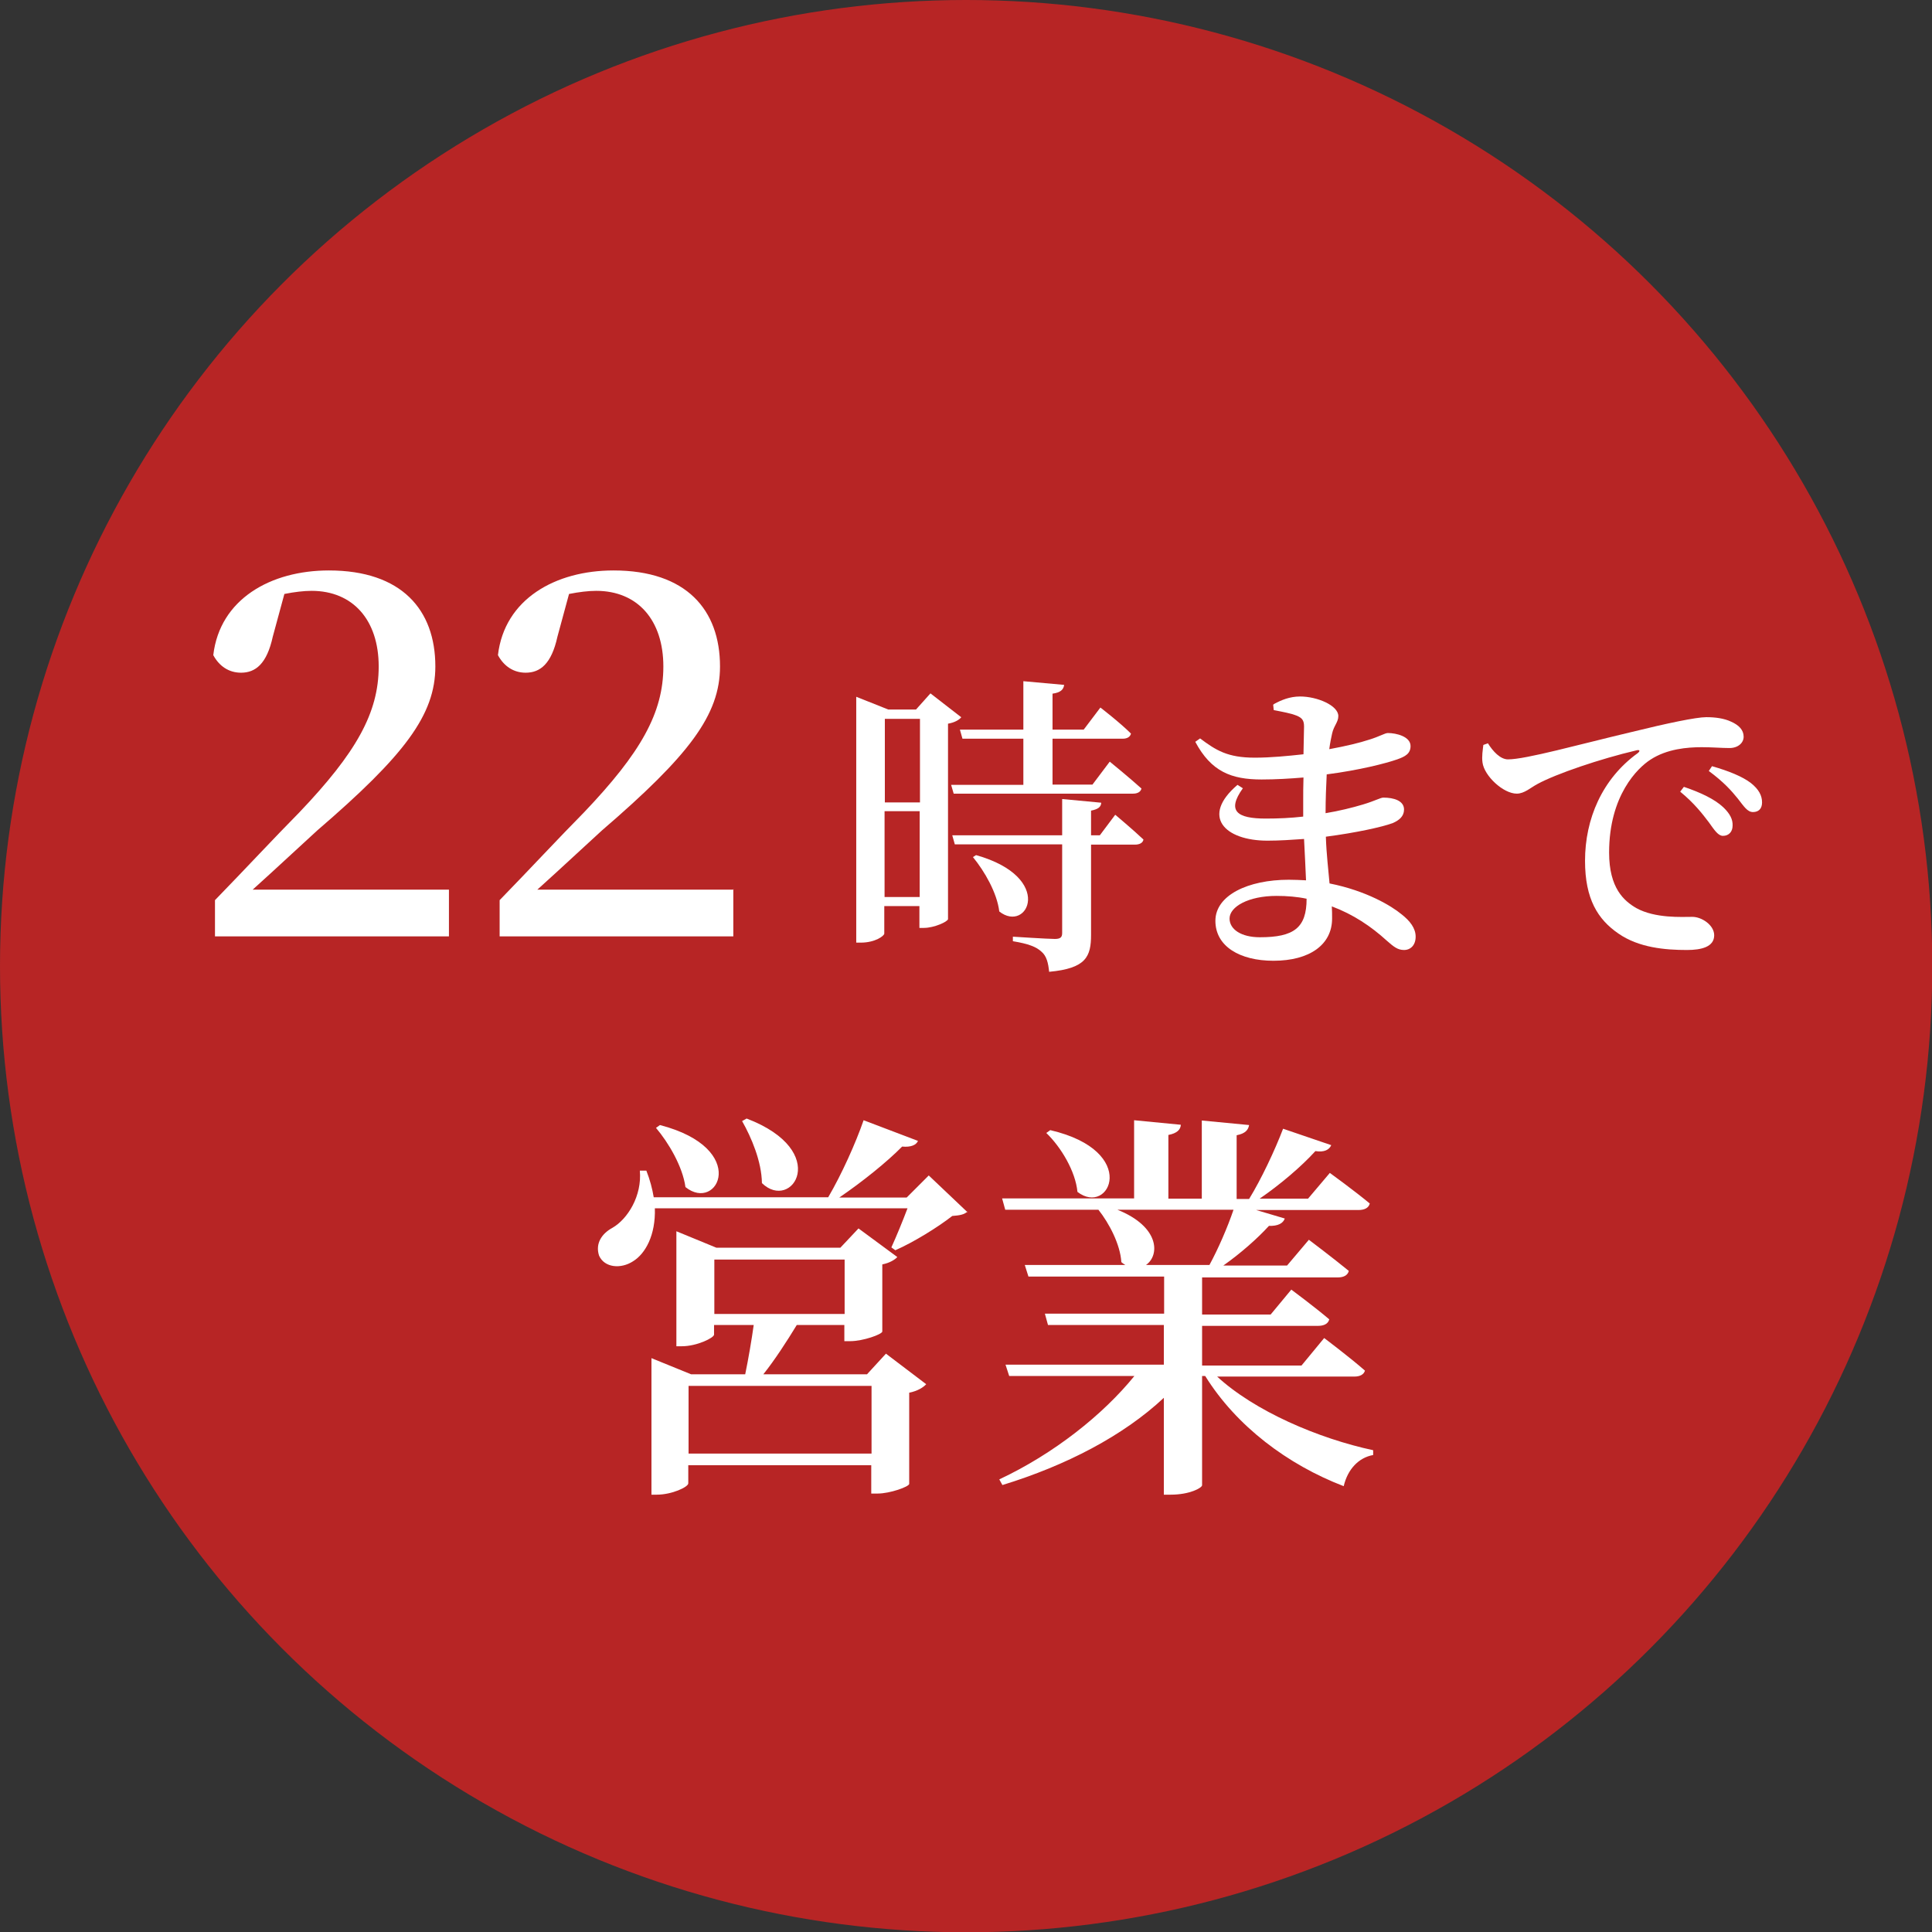 <?xml version="1.0" encoding="UTF-8"?>
<svg id="_レイヤー_2" data-name="レイヤー 2" xmlns="http://www.w3.org/2000/svg" viewBox="0 0 68.21 68.21">
  <rect x="0" y="0" width="68.21" height="68.21" fill="#333333" stroke="none"/>
  <defs>
    <style>
      .cls-1 {
        fill: #b72525;
      }

      .cls-2 {
        fill: #fff;
      }
    </style>
  </defs>
  <g id="_デザイン" data-name="デザイン">
    <g>
      <circle class="cls-1" cx="34.11" cy="34.11" r="34.11"/>
      <g>
        <path class="cls-2" d="M15.85,31.38v1.68H7.59v-1.28c1.07-1.1,2.1-2.21,2.98-3.1,2-2.1,2.8-3.51,2.8-5.15s-.91-2.67-2.37-2.67c-.27,0-.61.04-.96.11l-.41,1.51c-.21.96-.61,1.27-1.12,1.27-.43,0-.77-.23-.98-.62.23-1.98,2.03-2.99,4.08-2.99,2.57,0,3.76,1.39,3.76,3.39,0,1.71-1.09,3.14-4.17,5.79-.55.5-1.37,1.27-2.28,2.09h6.93Z"/>
        <path class="cls-2" d="M25.89,31.38v1.68h-8.25v-1.28c1.07-1.1,2.1-2.21,2.98-3.1,2-2.1,2.8-3.51,2.8-5.15s-.91-2.67-2.37-2.67c-.27,0-.61.04-.96.11l-.41,1.51c-.21.96-.61,1.27-1.12,1.27-.43,0-.77-.23-.98-.62.23-1.98,2.03-2.99,4.08-2.99,2.57,0,3.76,1.39,3.76,3.39,0,1.71-1.09,3.14-4.17,5.79-.55.5-1.37,1.27-2.28,2.09h6.93Z"/>
        <path class="cls-2" d="M33.94,25.32c-.08.1-.24.19-.47.23v6.9c-.01.09-.49.31-.85.31h-.16v-.77h-1.24v.97c0,.08-.32.32-.83.32h-.16v-8.68l1.13.45h.98l.51-.57,1.07.83ZM31.24,25.38v2.95h1.24v-2.95h-1.24ZM32.47,31.67v-3.03h-1.24v3.03h1.24ZM36.13,27.7v-1.62h-2.15l-.09-.32h2.24v-1.71l1.44.13c-.02.16-.12.27-.41.31v1.27h1.1l.59-.78s.69.53,1.08.92c-.03.12-.14.18-.29.18h-2.48v1.62h1.41l.61-.81s.7.57,1.12.95c-.03.12-.14.18-.3.18h-6.33l-.09-.31h2.55ZM39.38,28.77s.62.52.99.87c-.02.12-.14.18-.3.18h-1.55v3.18c0,.77-.17,1.19-1.48,1.31-.03-.31-.09-.56-.27-.71-.18-.17-.46-.28-1.01-.37v-.16s1.24.08,1.48.08c.2,0,.26-.06.26-.21v-3.13h-3.79l-.09-.32h3.88v-1.28l1.38.13c-.01.16-.12.23-.36.28v.87h.31l.54-.72ZM34.46,30.19c2.8.79,1.82,2.78.82,1.99-.08-.66-.52-1.42-.93-1.92l.11-.07Z"/>
        <path class="cls-2" d="M44.99,24.85c.24-.13.54-.26.91-.26.61,0,1.35.32,1.35.69,0,.22-.16.34-.22.62-.03.14-.07.32-.1.55.6-.11,1.09-.23,1.39-.33.4-.12.57-.24.68-.24.29,0,.8.12.8.46,0,.27-.19.37-.47.47-.4.14-1.33.38-2.49.53-.02.41-.04.87-.04,1.37.48-.08.93-.19,1.33-.31.43-.13.61-.24.71-.24.37,0,.73.11.73.42,0,.24-.17.38-.4.48-.38.14-1.29.34-2.36.48.02.63.09,1.17.13,1.65,1.31.26,2.19.8,2.53,1.08.31.24.51.5.51.8s-.18.47-.41.47-.37-.12-.61-.33c-.56-.51-1.19-.93-1.94-1.21.01.14.01.29.01.43,0,.92-.79,1.49-2.07,1.49-1.19,0-2.05-.51-2.05-1.41s1.15-1.45,2.59-1.45c.21,0,.41.01.61.02-.02-.42-.04-.92-.07-1.46-.42.03-.87.06-1.29.06-1.52,0-2.36-.86-1.06-1.97l.19.12c-.58.81-.2,1.07.81,1.07.44,0,.89-.02,1.32-.07v-.49c0-.29,0-.59.01-.89-.48.04-.98.07-1.48.07-1.07,0-1.78-.28-2.34-1.33l.17-.12c.56.42.97.68,1.93.68.57,0,1.17-.06,1.72-.12.01-.48.02-.85.02-.98,0-.22-.07-.3-.25-.38-.23-.09-.47-.13-.82-.2l-.02-.19ZM46.13,31.73c-.33-.07-.69-.1-1.06-.1-.99,0-1.66.38-1.66.8,0,.38.41.66,1.07.66,1.2,0,1.65-.33,1.65-1.36Z"/>
        <path class="cls-2" d="M52.53,26.24c.18.29.44.57.71.57.63,0,2.48-.52,4.38-.97,1.22-.3,2.26-.52,2.62-.52.31,0,.63.04.88.16.27.12.44.29.44.53,0,.22-.2.4-.5.4-.27,0-.61-.03-.98-.03-.51,0-1.23.06-1.81.44-.45.29-1.46,1.26-1.46,3.28,0,1.26.53,1.71.96,1.96.67.37,1.61.31,1.98.31.33,0,.77.29.77.65,0,.41-.45.52-.96.52-.77,0-1.7-.08-2.42-.58-.73-.5-1.18-1.22-1.18-2.57,0-1.47.6-2.89,1.86-3.8.09-.07.08-.13-.04-.1-1.28.3-2.84.83-3.5,1.19-.23.12-.46.34-.73.34-.48,0-1.15-.63-1.21-1.1-.03-.22.01-.44.03-.62l.17-.06ZM59.45,27.78c.59.2,1.08.43,1.39.72.24.23.34.43.33.65,0,.21-.13.36-.34.36-.17,0-.3-.2-.5-.48-.22-.29-.51-.67-1.01-1.08l.13-.17ZM60.44,27.05c.6.17,1.08.37,1.37.59.29.23.4.45.4.69,0,.22-.12.34-.32.34s-.32-.2-.54-.48c-.22-.27-.48-.57-1.02-.97l.12-.18Z"/>
      </g>
      <g>
        <path class="cls-2" d="M34.16,42.77c-.11.11-.27.14-.54.16-.51.4-1.37.93-2.01,1.21l-.14-.1c.17-.37.4-.93.57-1.38h-8.92c.03.94-.33,1.6-.77,1.87-.43.28-1.01.23-1.2-.2-.14-.43.1-.78.47-.98.54-.31,1.05-1.13.97-2.02h.23c.13.33.21.64.26.94h6.16c.47-.8.97-1.91,1.25-2.72l1.92.73c-.06.14-.24.23-.56.2-.53.54-1.4,1.24-2.22,1.8h2.38l.78-.78,1.37,1.3ZM31.29,47.8l1.41,1.07c-.1.11-.3.24-.6.3v3.22c-.01.1-.68.34-1.11.34h-.23v-1h-6.46v.64c0,.13-.58.4-1.11.4h-.19v-4.82l1.4.57h1.91c.11-.53.23-1.23.3-1.74h-1.4v.34c0,.11-.6.41-1.14.41h-.19v-4.06l1.41.58h4.38l.64-.68,1.37,1.01c-.08.09-.27.21-.53.26v2.37c-.01.1-.68.34-1.13.34h-.21v-.57h-1.68c-.34.56-.78,1.24-1.18,1.74h3.66l.67-.73ZM23.3,39.72c3.19.83,2.04,3.11.9,2.19-.1-.73-.6-1.57-1.04-2.09l.14-.1ZM30.77,51.32v-2.39h-6.46v2.39h6.46ZM25.22,46.39h4.6v-1.92h-4.6v1.92ZM26.36,39.49c3.01,1.15,1.6,3.31.54,2.28-.01-.76-.37-1.61-.7-2.19l.16-.09Z"/>
        <path class="cls-2" d="M42.95,48.58c1.33,1.24,3.61,2.21,5.53,2.62v.17c-.51.09-.9.5-1.04,1.1-1.98-.76-3.79-2.12-4.89-3.89h-.11v3.86c-.01.09-.43.33-1.11.33h-.24v-3.42c-1.43,1.34-3.45,2.39-5.7,3.08l-.11-.2c1.92-.9,3.66-2.28,4.77-3.65h-4.42l-.13-.4h5.59v-1.4h-4.09l-.11-.4h4.21v-1.31h-4.79l-.13-.41h3.55s-.1-.06-.14-.1c-.04-.63-.43-1.37-.81-1.85h-3.29l-.11-.4h4.66v-2.76l1.65.16c-.01.17-.13.3-.44.36v2.25h1.18v-2.76l1.67.16c-.03.17-.13.3-.44.36v2.25h.44c.43-.7.91-1.72,1.2-2.48l1.7.58c-.07.16-.24.26-.56.21-.49.54-1.24,1.18-1.97,1.68h1.71l.77-.91s.87.63,1.41,1.08c-.04.16-.19.23-.4.23h-3.61l1.01.3c-.06.17-.24.27-.56.26-.4.44-1,.97-1.61,1.4h2.25l.77-.91s.85.64,1.41,1.1c-.04.16-.19.23-.39.23h-4.79v1.31h2.42l.73-.88s.81.6,1.34,1.05c-.04.16-.19.23-.4.23h-4.09v1.4h3.51l.8-.97s.88.66,1.44,1.15c-.04.14-.18.21-.37.21h-4.86ZM37.08,39.9c3.18.74,2.09,3.06.96,2.18-.07-.73-.58-1.58-1.1-2.08l.14-.1ZM39.45,42.71c1.5.6,1.5,1.61,1.01,1.95h2.24c.31-.57.64-1.33.85-1.95h-4.1Z"/>
      </g>
    </g>
  </g>
</svg>